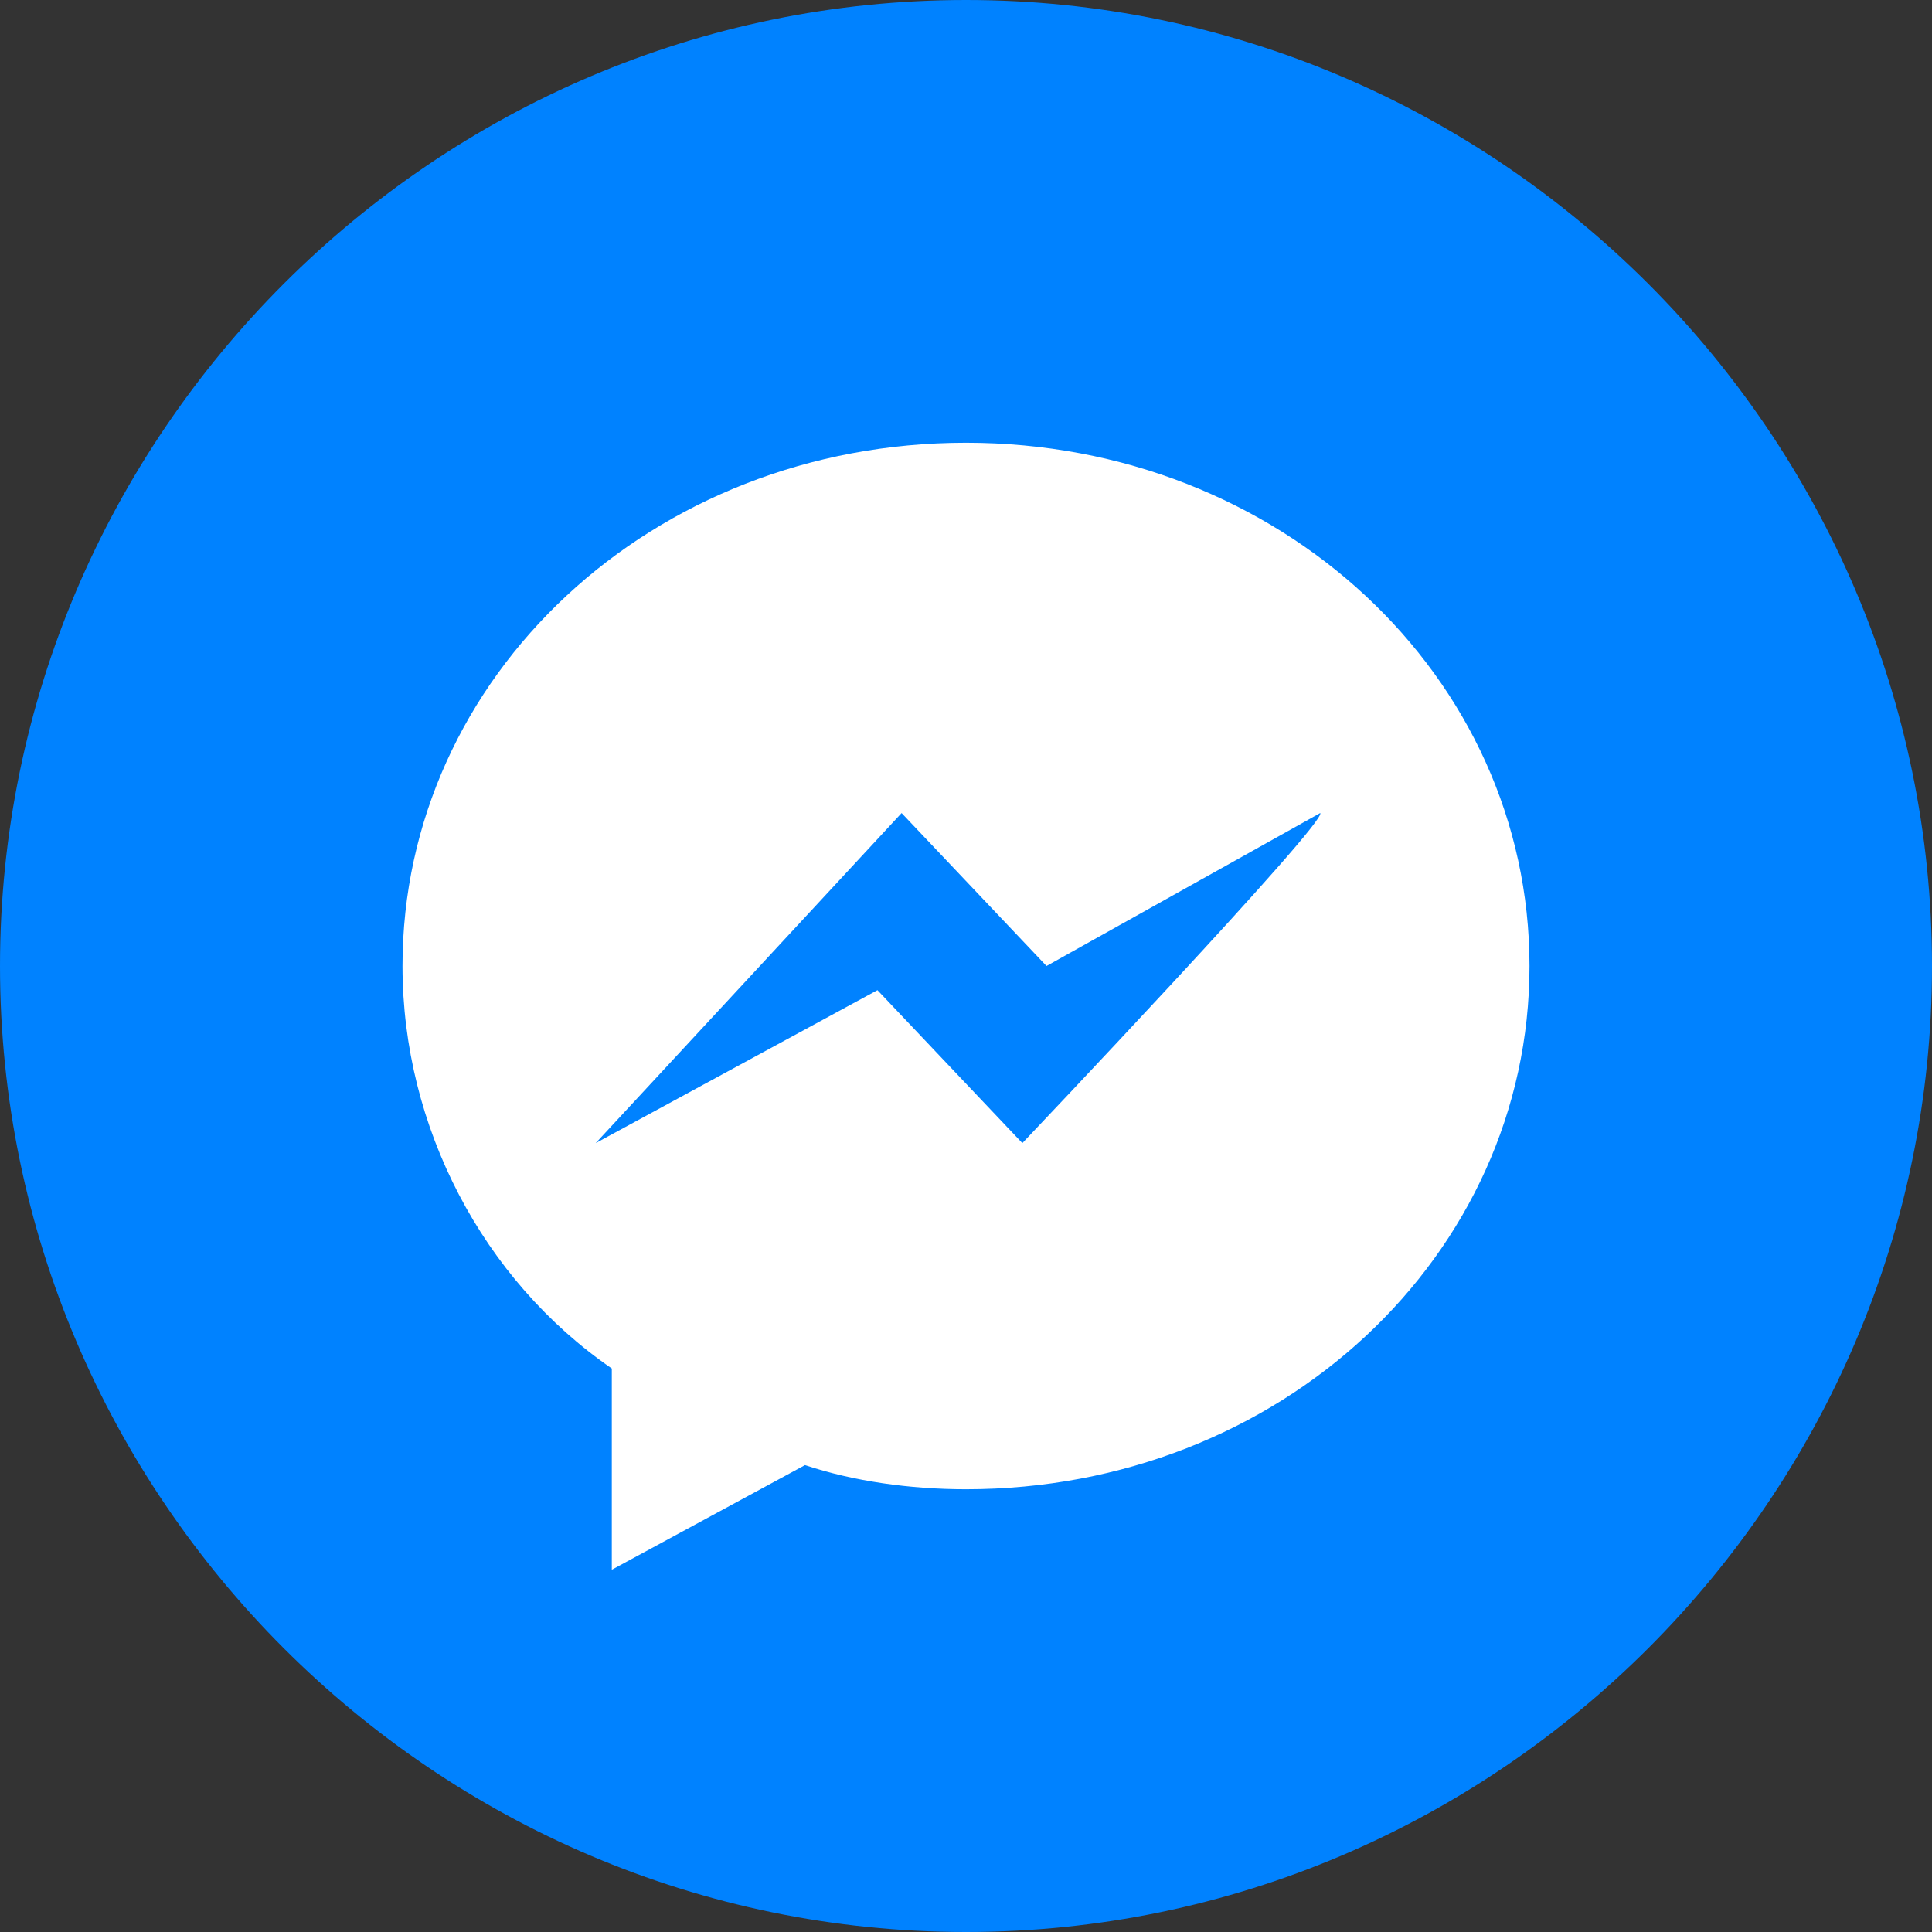 <?xml version="1.0" encoding="utf-8"?>
<!-- Generator: Adobe Illustrator 25.0.1, SVG Export Plug-In . SVG Version: 6.00 Build 0)  -->
<svg version="1.1" id="Livello_1" xmlns="http://www.w3.org/2000/svg" xmlns:xlink="http://www.w3.org/1999/xlink" x="0px" y="0px"
	 viewBox="0 0 24 24" style="enable-background:new 0 0 24 24;" xml:space="preserve">
<rect x="0" y="0" width="24" height="24" fill="#333333" stroke="none"/>
<style type="text/css">
	.st0{fill-rule:evenodd;clip-rule:evenodd;fill:#FFFFFF;}
	.st1{fill-rule:evenodd;clip-rule:evenodd;fill:#0082FF;}
</style>
<g>
	<circle class="st0" cx="12" cy="12" r="10.1"/>
	<path class="st1" d="M12,0C5.4,0,0,5.4,0,12c0,6.6,5.4,12,12,12c6.6,0,12-5.4,12-12C24,5.4,18.6,0,12,0z M12,5.5
		c-3.9,0-7,2.9-7,6.5c0,2,1,3.9,2.6,5v2.5l2.4-1.3c0.6,0.2,1.3,0.3,2,0.3c3.9,0,7-2.9,7-6.5C19,8.4,15.9,5.5,12,5.5z M12.7,14.2
		l-1.8-1.9l-3.5,1.9l3.8-4.1l1.8,1.9l3.4-1.9C16.5,10.2,12.7,14.2,12.7,14.2z"/>
</g>
</svg>
